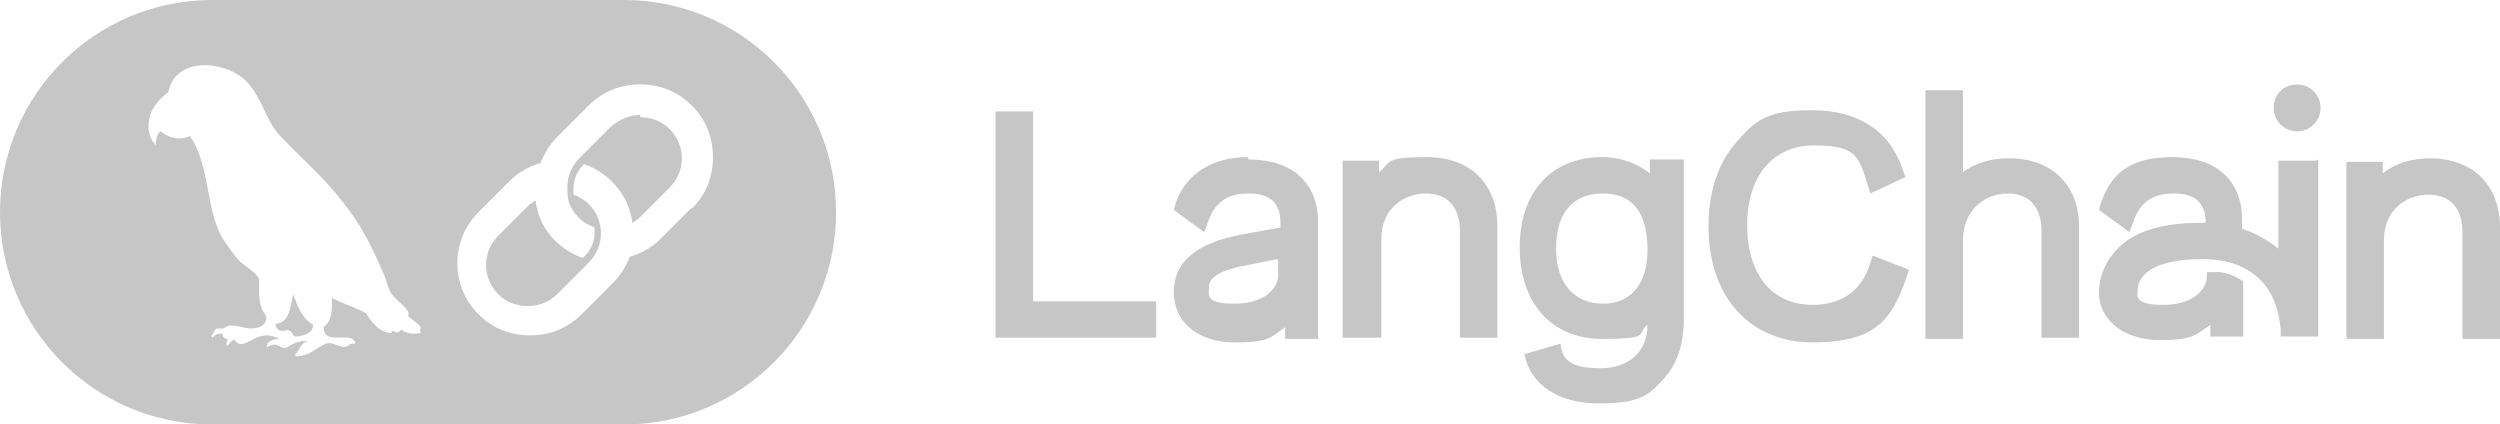 <?xml version="1.0" encoding="UTF-8"?>
<svg xmlns="http://www.w3.org/2000/svg" id="uuid-d8ca3b82-8be8-4728-808e-93e866c27918" data-name="Livello_2" viewBox="0 0 213.2 36.2">
  <defs>
    <style>
      .uuid-0eee2055-bc6b-4c33-9214-cd4fb7c47021 {
        fill: #c6c6c7;
      }
    </style>
  </defs>
  <g id="uuid-b43477d7-4206-4f17-a0e3-cfcf1c078250" data-name="Livello_1">
    <g id="uuid-5dcfbe89-dad8-440f-8c29-4b974e3cfe24" data-name="Livello_2">
      <g>
        <path class="uuid-0eee2055-bc6b-4c33-9214-cd4fb7c47021" d="M54.6,9.8c-.9,0-1.8.4-2.5,1l-2.7,2.7c-.7.7-1.1,1.7-1,2.8v.2c0,.8.4,1.5,1,2.1.4.4.8.6,1.3.8v.5c0,.7-.3,1.4-.8,1.9l-.2.2c-.9-.3-1.6-.8-2.3-1.4-.9-.9-1.5-2-1.7-3.3v-.2l-.2.1s-.2.2-.3.2l-2.7,2.7c-1.4,1.4-1.4,3.6,0,5,.7.7,1.6,1,2.5,1s1.8-.3,2.5-1l2.7-2.7c1.4-1.4,1.4-3.6,0-5-.4-.4-.8-.6-1.3-.8v-.5c0-.8.3-1.5.9-2.1.9.3,1.7.8,2.4,1.5.9.9,1.5,2,1.7,3.3v.2l.2-.1s.2-.2.3-.2l2.7-2.7c1.4-1.4,1.4-3.6,0-5-.7-.7-1.6-1-2.5-1h0v-.2Z"></path>
        <path class="uuid-0eee2055-bc6b-4c33-9214-cd4fb7c47021" d="M53.2,0H18.1C8.1,0,0,8.1,0,18.1s8.1,18.1,18.1,18.1h35.1c10,0,18.1-8.1,18.1-18.1S63.2,0,53.2,0ZM35.9,28.4c-.6.1-1.2.1-1.7-.3-.2.4-.5.2-.8.1v.2c-1,0-1.7-.9-2.2-1.7-.9-.5-2-.8-2.9-1.3,0,.9.1,1.9-.7,2.5,0,1.7,2.5.2,2.7,1.4-.2,0-.4,0-.5.1-.7.6-1.4-.5-2.2,0-1,.5-1.1.9-2.4,1v-.2c.4-.4.4-.9,1-1.1-.6-.1-1.2.2-1.7.5-.7.3-.7-.6-1.7,0-.1,0,0-.2,0-.3.3-.3.6-.4,1-.4-2-1.1-2.9,1.3-3.8.1-.3,0-.4.3-.6.5-.2-.2,0-.4,0-.6-.2,0-.4-.1-.4-.4-.3-.1-.6,0-.9.3-.2-.2.2-.4.2-.6.2-.4.7,0,.9-.3.7-.4,1.6.2,2.4.1.6,0,1.4-.5,1-1.2-.6-.8-.5-1.9-.5-2.9,0-.6-1.5-1.3-1.9-1.9-.5-.6-.9-1.2-1.3-1.8-1.4-2.7-1-6.1-2.7-8.6-.8.4-1.8.2-2.5-.4-.4.3-.4.8-.4,1.2-.9-.9-.8-2.5,0-3.5.3-.4.6-.7,1-1,0,0,.1-.1.1-.2.7-3.1,5.5-2.5,7-.3,1.1,1.4,1.4,3.2,2.7,4.4,1.7,1.8,3.6,3.4,5.1,5.4,1.5,1.8,2.5,3.8,3.4,5.9.4.7.4,1.5.9,2.1.3.4,1.6,1.3,1.3,1.7.2.4,1.4.9,1,1.2h0l.1.3ZM59,17.7l-2.7,2.7c-.7.7-1.6,1.2-2.6,1.5h0c-.3.8-.8,1.6-1.4,2.2l-2.7,2.7c-1.2,1.2-2.7,1.8-4.4,1.8s-3.2-.6-4.4-1.8c-2.4-2.4-2.4-6.3,0-8.7l2.7-2.7c.7-.7,1.6-1.2,2.6-1.5h0c.3-.8.8-1.6,1.4-2.2l2.7-2.7c1.2-1.2,2.7-1.8,4.4-1.8s3.2.6,4.4,1.8,1.8,2.7,1.8,4.4-.6,3.2-1.8,4.4h0v-.1Z"></path>
        <path class="uuid-0eee2055-bc6b-4c33-9214-cd4fb7c47021" d="M25,25.1c-.2.9-.3,2.5-1.5,2.5,0,.5.4.7.8.6.4-.2.6.2.8.5.6,0,1.6-.2,1.6-1-1-.6-1.3-1.6-1.7-2.6h0Z"></path>
        <path class="uuid-0eee2055-bc6b-4c33-9214-cd4fb7c47021" d="M88.1,9.5h-3.2v19.3h13.7v-3.1h-10.5V9.5h0Z"></path>
        <path class="uuid-0eee2055-bc6b-4c33-9214-cd4fb7c47021" d="M114.6,28.8h3.2v-8.4c0-2.7,2-3.9,3.8-3.9s2.9,1.1,2.9,3.2v9.1h3.2v-9.5c0-3.6-2.3-5.9-6-5.9s-3,.4-4.1,1.3v-1h-3.1v15.1h.1Z"></path>
        <path class="uuid-0eee2055-bc6b-4c33-9214-cd4fb7c47021" d="M140.7,14.8c-1.1-.9-2.5-1.4-4.1-1.4-4.3,0-7,3-7,7.7s2.7,7.8,7,7.8,2.9-.4,3.9-1.2c0,2.3-1.6,3.7-4,3.7s-3.2-.6-3.4-1.9v-.2l-3.1.9h0c.5,2.6,2.9,4.2,6.3,4.2s4.2-.6,5.4-1.9c1.3-1.3,1.9-3.1,1.9-5.4v-13.5h-2.9v1.1h0v.1ZM140.5,21.3c0,2.9-1.4,4.6-3.8,4.6s-4-1.7-4-4.7,1.4-4.7,4-4.7,3.7,1.7,3.8,4.5v.4h0v-.1Z"></path>
        <path class="uuid-0eee2055-bc6b-4c33-9214-cd4fb7c47021" d="M159.4,22.7c-.7,2.1-2.4,3.3-4.8,3.3-3.5,0-5.6-2.6-5.6-6.8s2.2-6.8,5.7-6.8,3.8.9,4.5,3.1l.3,1,3-1.4-.3-.8c-1.1-3.2-3.8-4.9-7.7-4.9s-4.8.9-6.4,2.7c-1.6,1.8-2.4,4.3-2.4,7.2,0,6,3.5,9.9,8.9,9.9s6.7-2,7.9-5.3l.3-.9-3.1-1.2-.3.9h0Z"></path>
        <path class="uuid-0eee2055-bc6b-4c33-9214-cd4fb7c47021" d="M171.3,13.5c-1.5,0-2.9.4-3.9,1.2v-7h-3.2v21.2h3.2v-8.4c0-2.7,2-4,3.8-4s2.9,1.1,2.9,3.2v9.1h3.2v-9.5c0-3.5-2.3-5.8-6-5.8h0Z"></path>
        <path class="uuid-0eee2055-bc6b-4c33-9214-cd4fb7c47021" d="M195.9,7.2c-1.2,0-2,.9-2,2s.9,2,2,2,2-.9,2-2-.9-2-2-2Z"></path>
        <path class="uuid-0eee2055-bc6b-4c33-9214-cd4fb7c47021" d="M207.3,13.5c-1.6,0-3,.4-4.1,1.3v-1h-3.1v15.1h3.2v-8.4c0-2.7,2-3.9,3.8-3.9s2.9,1.1,2.9,3.2v9.1h3.2v-9.5c0-3.6-2.3-5.9-6-5.9h.1Z"></path>
        <path class="uuid-0eee2055-bc6b-4c33-9214-cd4fb7c47021" d="M197.5,13.7h-3.2v7.5c-.9-.7-1.9-1.3-3.1-1.7v-.8c0-3.3-2.2-5.3-5.9-5.3s-5.2,1.4-6.1,3.8l-.2.7,2.6,1.9.4-1.1c.6-1.5,1.6-2.2,3.4-2.2s2.7.8,2.7,2.5h-.3c-3.4,0-5.9.7-7.4,2.4s-1.4,3.5-1.4,3.7h0v.1c.2,2.3,2.3,3.8,5.2,3.8s3.1-.5,4.3-1.3v1h2.8v-4.7h0c-.4-.3-1.1-.7-2.1-.8h-1v.4c0,1-1.1,2.4-3.7,2.4s-2.2-.8-2.2-1.3h0c0-.3.1-.8.6-1.3.6-.6,1.9-1.3,4.9-1.3,2.2,0,3.8.6,5,1.8,1.4,1.4,1.6,3.4,1.7,4.2v.6h3.2v-15.1h0l-.2.1Z"></path>
        <path class="uuid-0eee2055-bc6b-4c33-9214-cd4fb7c47021" d="M106.4,13.4c-3,0-5.2,1.4-6.1,3.8l-.2.7,2.6,1.9.4-1.1c.6-1.5,1.6-2.2,3.4-2.2s2.7.8,2.7,2.5v.4l-3.3.6c-3.8.7-5.8,2.3-5.8,4.9s2.1,4.3,5.2,4.3,3.1-.5,4.3-1.3v1h2.8v-10c0-3.3-2.2-5.3-5.9-5.3h0l-.1-.2ZM109,22.2v1.3c0,1-1.1,2.4-3.7,2.4s-2.2-.8-2.2-1.3,0-1.4,3.3-2l2.5-.5h0l.1.1Z"></path>
      </g>
    </g>
  </g>
</svg>
